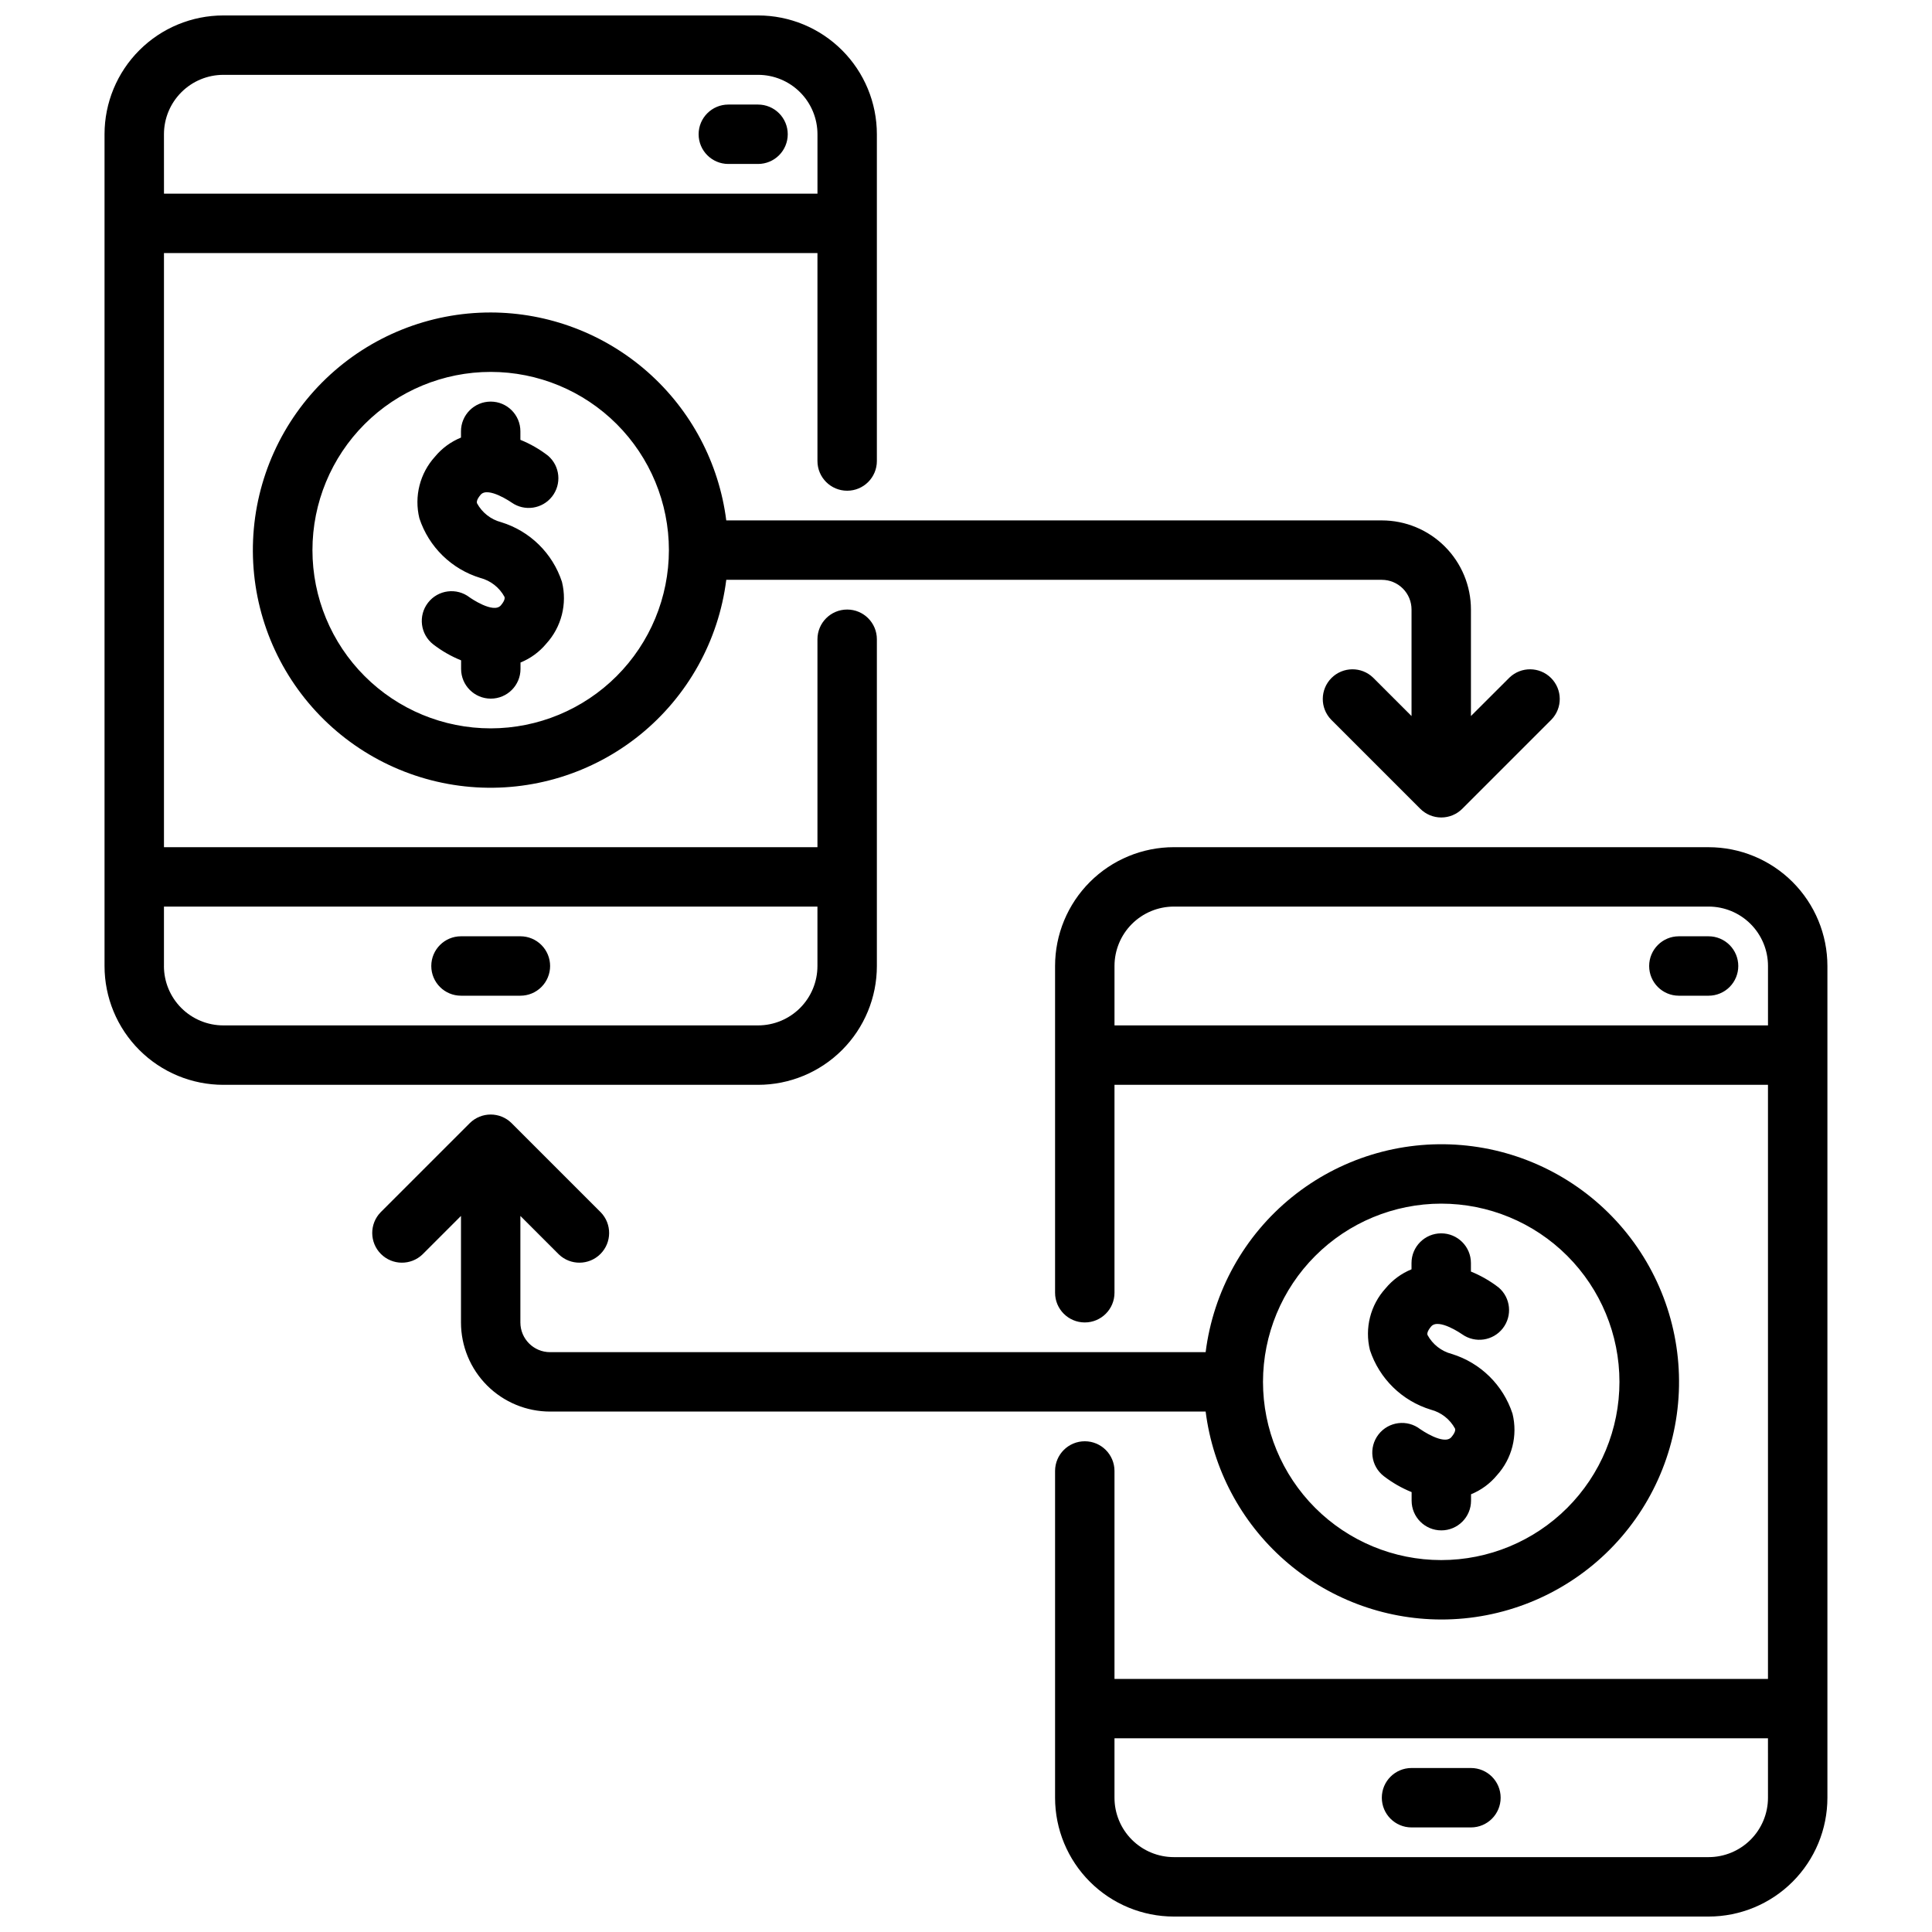 <?xml version="1.0" encoding="UTF-8"?>
<!-- Uploaded to: SVG Repo, www.svgrepo.com, Generator: SVG Repo Mixer Tools -->
<svg width="800px" height="800px" version="1.1" viewBox="144 144 512 512" xmlns="http://www.w3.org/2000/svg">
 <defs>
  <clipPath id="a">
   <path d="m171 148.09h458v503.81h-458z"/>
  </clipPath>
 </defs>
 <g clip-path="url(#a)">
  <path d="m376.38 400v-86.594c0-4.348-3.523-7.871-7.871-7.871-4.348 0-7.875 3.523-7.875 7.871v55.105h-173.18v-157.44h173.18v55.105c0 4.348 3.527 7.871 7.875 7.871 4.348 0 7.871-3.523 7.871-7.871v-86.594c0-8.352-3.316-16.359-9.223-22.266s-13.914-9.223-22.266-9.223h-141.7c-8.352 0-16.363 3.316-22.266 9.223-5.906 5.906-9.223 13.914-9.223 22.266v220.42c0 8.352 3.316 16.359 9.223 22.266 5.902 5.902 13.914 9.223 22.266 9.223h141.7c8.352 0 16.359-3.32 22.266-9.223 5.906-5.906 9.223-13.914 9.223-22.266zm-188.93-220.42c0-4.176 1.66-8.18 4.613-11.133s6.957-4.613 11.133-4.613h141.7c4.176 0 8.18 1.66 11.133 4.613s4.609 6.957 4.609 11.133v15.742h-173.18zm0 220.42v-15.746h173.18v15.746c0 4.176-1.656 8.18-4.609 11.133-2.953 2.949-6.957 4.609-11.133 4.609h-141.7c-4.176 0-8.18-1.66-11.133-4.609-2.953-2.953-4.613-6.957-4.613-11.133zm165.31-220.42c0 2.086-0.828 4.09-2.305 5.566-1.477 1.477-3.481 2.305-5.566 2.305h-7.871c-4.348 0-7.875-3.523-7.875-7.871 0-4.348 3.527-7.871 7.875-7.871h7.871c2.086 0 4.09 0.828 5.566 2.305 1.477 1.477 2.305 3.477 2.305 5.566zm-62.977 220.42c0 2.086-0.828 4.09-2.305 5.566-1.477 1.477-3.477 2.305-5.566 2.305h-15.742c-4.348 0-7.875-3.523-7.875-7.871s3.527-7.875 7.875-7.875h15.742c2.09 0 4.09 0.832 5.566 2.309 1.477 1.477 2.305 3.477 2.305 5.566zm307.01-31.488h-141.7c-8.352 0-16.359 3.316-22.266 9.223-5.902 5.902-9.223 13.914-9.223 22.266v86.59c0 4.348 3.527 7.871 7.875 7.871 4.348 0 7.871-3.523 7.871-7.871v-55.102h173.18v157.44h-173.18v-55.102c0-4.348-3.523-7.875-7.871-7.875-4.348 0-7.875 3.527-7.875 7.875v86.59c0 8.352 3.32 16.363 9.223 22.266 5.906 5.906 13.914 9.223 22.266 9.223h141.7c8.348 0 16.359-3.316 22.266-9.223 5.902-5.902 9.223-13.914 9.223-22.266v-220.41c0-8.352-3.32-16.363-9.223-22.266-5.906-5.906-13.918-9.223-22.266-9.223zm-157.44 47.23v-15.742c0-4.176 1.656-8.18 4.609-11.133 2.953-2.953 6.957-4.613 11.133-4.613h141.7c4.176 0 8.18 1.66 11.133 4.613 2.949 2.953 4.609 6.957 4.609 11.133v15.742zm173.18 204.67c0 4.176-1.66 8.18-4.609 11.133-2.953 2.953-6.957 4.613-11.133 4.613h-141.7c-4.176 0-8.18-1.66-11.133-4.613s-4.609-6.957-4.609-11.133v-15.742h173.18zm-7.871-220.41c0 2.086-0.832 4.09-2.305 5.566-1.477 1.477-3.481 2.305-5.566 2.305h-7.875c-4.348 0-7.871-3.523-7.871-7.871s3.523-7.875 7.871-7.875h7.875c2.086 0 4.09 0.832 5.566 2.309 1.473 1.477 2.305 3.477 2.305 5.566zm-94.465 220.41c0-4.348 3.523-7.871 7.871-7.871h15.746c4.348 0 7.871 3.523 7.871 7.871 0 4.348-3.523 7.875-7.871 7.875h-15.746c-4.348 0-7.871-3.527-7.871-7.875zm-217.27-322.2c1.434 5.801-0.121 11.938-4.148 16.355-1.832 2.207-4.18 3.93-6.84 5.008v1.699c0 4.348-3.523 7.871-7.871 7.871s-7.871-3.523-7.871-7.871v-2.273c-2.637-1.066-5.113-2.484-7.363-4.219-3.441-2.66-4.07-7.609-1.41-11.051s7.606-4.074 11.047-1.41c0.102 0.078 6.297 4.41 8.266 2.102 1.18-1.395 1.016-2.031 0.961-2.242v-0.004c-1.352-2.488-3.668-4.305-6.41-5.019-7.629-2.328-13.648-8.215-16.145-15.793-1.43-5.805 0.125-11.938 4.148-16.359 1.84-2.223 4.203-3.953 6.875-5.043v-1.664c0-4.348 3.523-7.871 7.871-7.871s7.871 3.523 7.871 7.871v2.262c2.637 1.066 5.113 2.492 7.359 4.234 3.16 2.746 3.617 7.481 1.043 10.781-2.57 3.301-7.277 4.012-10.707 1.617 0 0-6.297-4.383-8.234-2.07-1.18 1.395-1.016 2.031-0.961 2.242 1.348 2.488 3.668 4.309 6.406 5.023 7.625 2.34 13.637 8.242 16.113 15.824zm-18.891-71.402c-16.25-0.012-31.875 6.258-43.613 17.496-11.734 11.242-18.668 26.582-19.355 42.82-0.688 16.234 4.926 32.105 15.672 44.297 10.742 12.191 25.781 19.758 41.977 21.121 16.191 1.359 32.281-3.594 44.91-13.82 12.625-10.23 20.812-24.941 22.844-41.062h173.73c2.086 0 4.09 0.828 5.566 2.305 1.477 1.477 2.305 3.477 2.305 5.566v28.23l-10.18-10.18c-3.086-2.984-7.996-2.941-11.035 0.094-3.035 3.039-3.078 7.949-0.094 11.035l23.617 23.617c1.477 1.48 3.481 2.312 5.57 2.312 2.094 0 4.098-0.832 5.574-2.312l23.617-23.617c2.984-3.086 2.941-7.996-0.098-11.035-3.035-3.035-7.945-3.078-11.035-0.094l-10.191 10.176v-28.227c0-6.266-2.488-12.27-6.918-16.699-4.43-4.43-10.438-6.918-16.699-6.918h-173.73c-1.93-15.203-9.332-29.188-20.824-39.328s-26.285-15.75-41.609-15.777zm0 110.21v0.004c-12.527 0-24.543-4.977-33.398-13.836-8.859-8.855-13.836-20.871-13.836-33.398 0-12.527 4.977-24.539 13.836-33.398 8.855-8.855 20.871-13.832 33.398-13.832s24.539 4.977 33.398 13.832c8.855 8.859 13.832 20.871 13.832 33.398-0.012 12.523-4.992 24.531-13.848 33.387-8.855 8.855-20.859 13.836-33.383 13.848zm233.01 164.76c-1.434-5.801 0.125-11.934 4.148-16.352 1.84-2.223 4.199-3.957 6.871-5.047v-1.66c0-4.348 3.523-7.871 7.871-7.871 4.348 0 7.875 3.523 7.875 7.871v2.258c2.637 1.07 5.117 2.496 7.367 4.238 3.188 2.738 3.66 7.496 1.074 10.812-2.586 3.312-7.316 4.012-10.75 1.586 0 0-6.297-4.418-8.242-2.07-1.172 1.395-1.016 2.023-0.961 2.234 1.352 2.496 3.68 4.316 6.426 5.031 7.625 2.344 13.629 8.246 16.105 15.828 1.434 5.801-0.125 11.934-4.148 16.352-1.832 2.207-4.184 3.926-6.84 5.008v1.699c0 4.348-3.527 7.871-7.875 7.871-4.344 0-7.871-3.523-7.871-7.871v-2.273c-2.637-1.066-5.113-2.484-7.367-4.223-3.441-2.66-4.074-7.606-1.414-11.047s7.609-4.074 11.051-1.414c0.102 0.07 6.336 4.434 8.281 2.102 1.172-1.395 1.016-2.023 0.961-2.234-1.352-2.496-3.68-4.316-6.426-5.031-7.629-2.328-13.648-8.223-16.137-15.797zm18.891 71.406c16.25 0.012 31.879-6.258 43.613-17.496 11.734-11.242 18.672-26.582 19.359-42.816 0.684-16.238-4.93-32.109-15.672-44.301-10.746-12.191-25.785-19.758-41.977-21.117-16.195-1.363-32.285 3.59-44.914 13.816-12.625 10.23-20.809 24.941-22.84 41.066h-173.73c-4.348 0-7.871-3.527-7.871-7.875v-28.227l10.18 10.18c3.086 2.981 7.996 2.938 11.035-0.098 3.035-3.035 3.078-7.945 0.094-11.035l-23.617-23.617h0.004c-3.074-3.07-8.059-3.07-11.133 0l-23.617 23.617c-2.981 3.09-2.938 8 0.098 11.035 3.035 3.035 7.945 3.078 11.035 0.098l10.18-10.18v28.227c0 6.266 2.488 12.273 6.914 16.699 4.43 4.43 10.438 6.918 16.699 6.918h173.73c1.926 15.207 9.328 29.188 20.82 39.328 11.492 10.145 26.285 15.75 41.609 15.777zm0-110.21c12.527 0 24.543 4.973 33.398 13.832 8.859 8.859 13.836 20.871 13.836 33.398 0 12.527-4.977 24.539-13.836 33.398-8.855 8.855-20.871 13.832-33.398 13.832-12.523 0-24.539-4.977-33.398-13.832-8.855-8.859-13.832-20.871-13.832-33.398 0.012-12.523 4.992-24.531 13.848-33.383 8.855-8.855 20.863-13.836 33.383-13.848z"/>
 </g>
</svg>